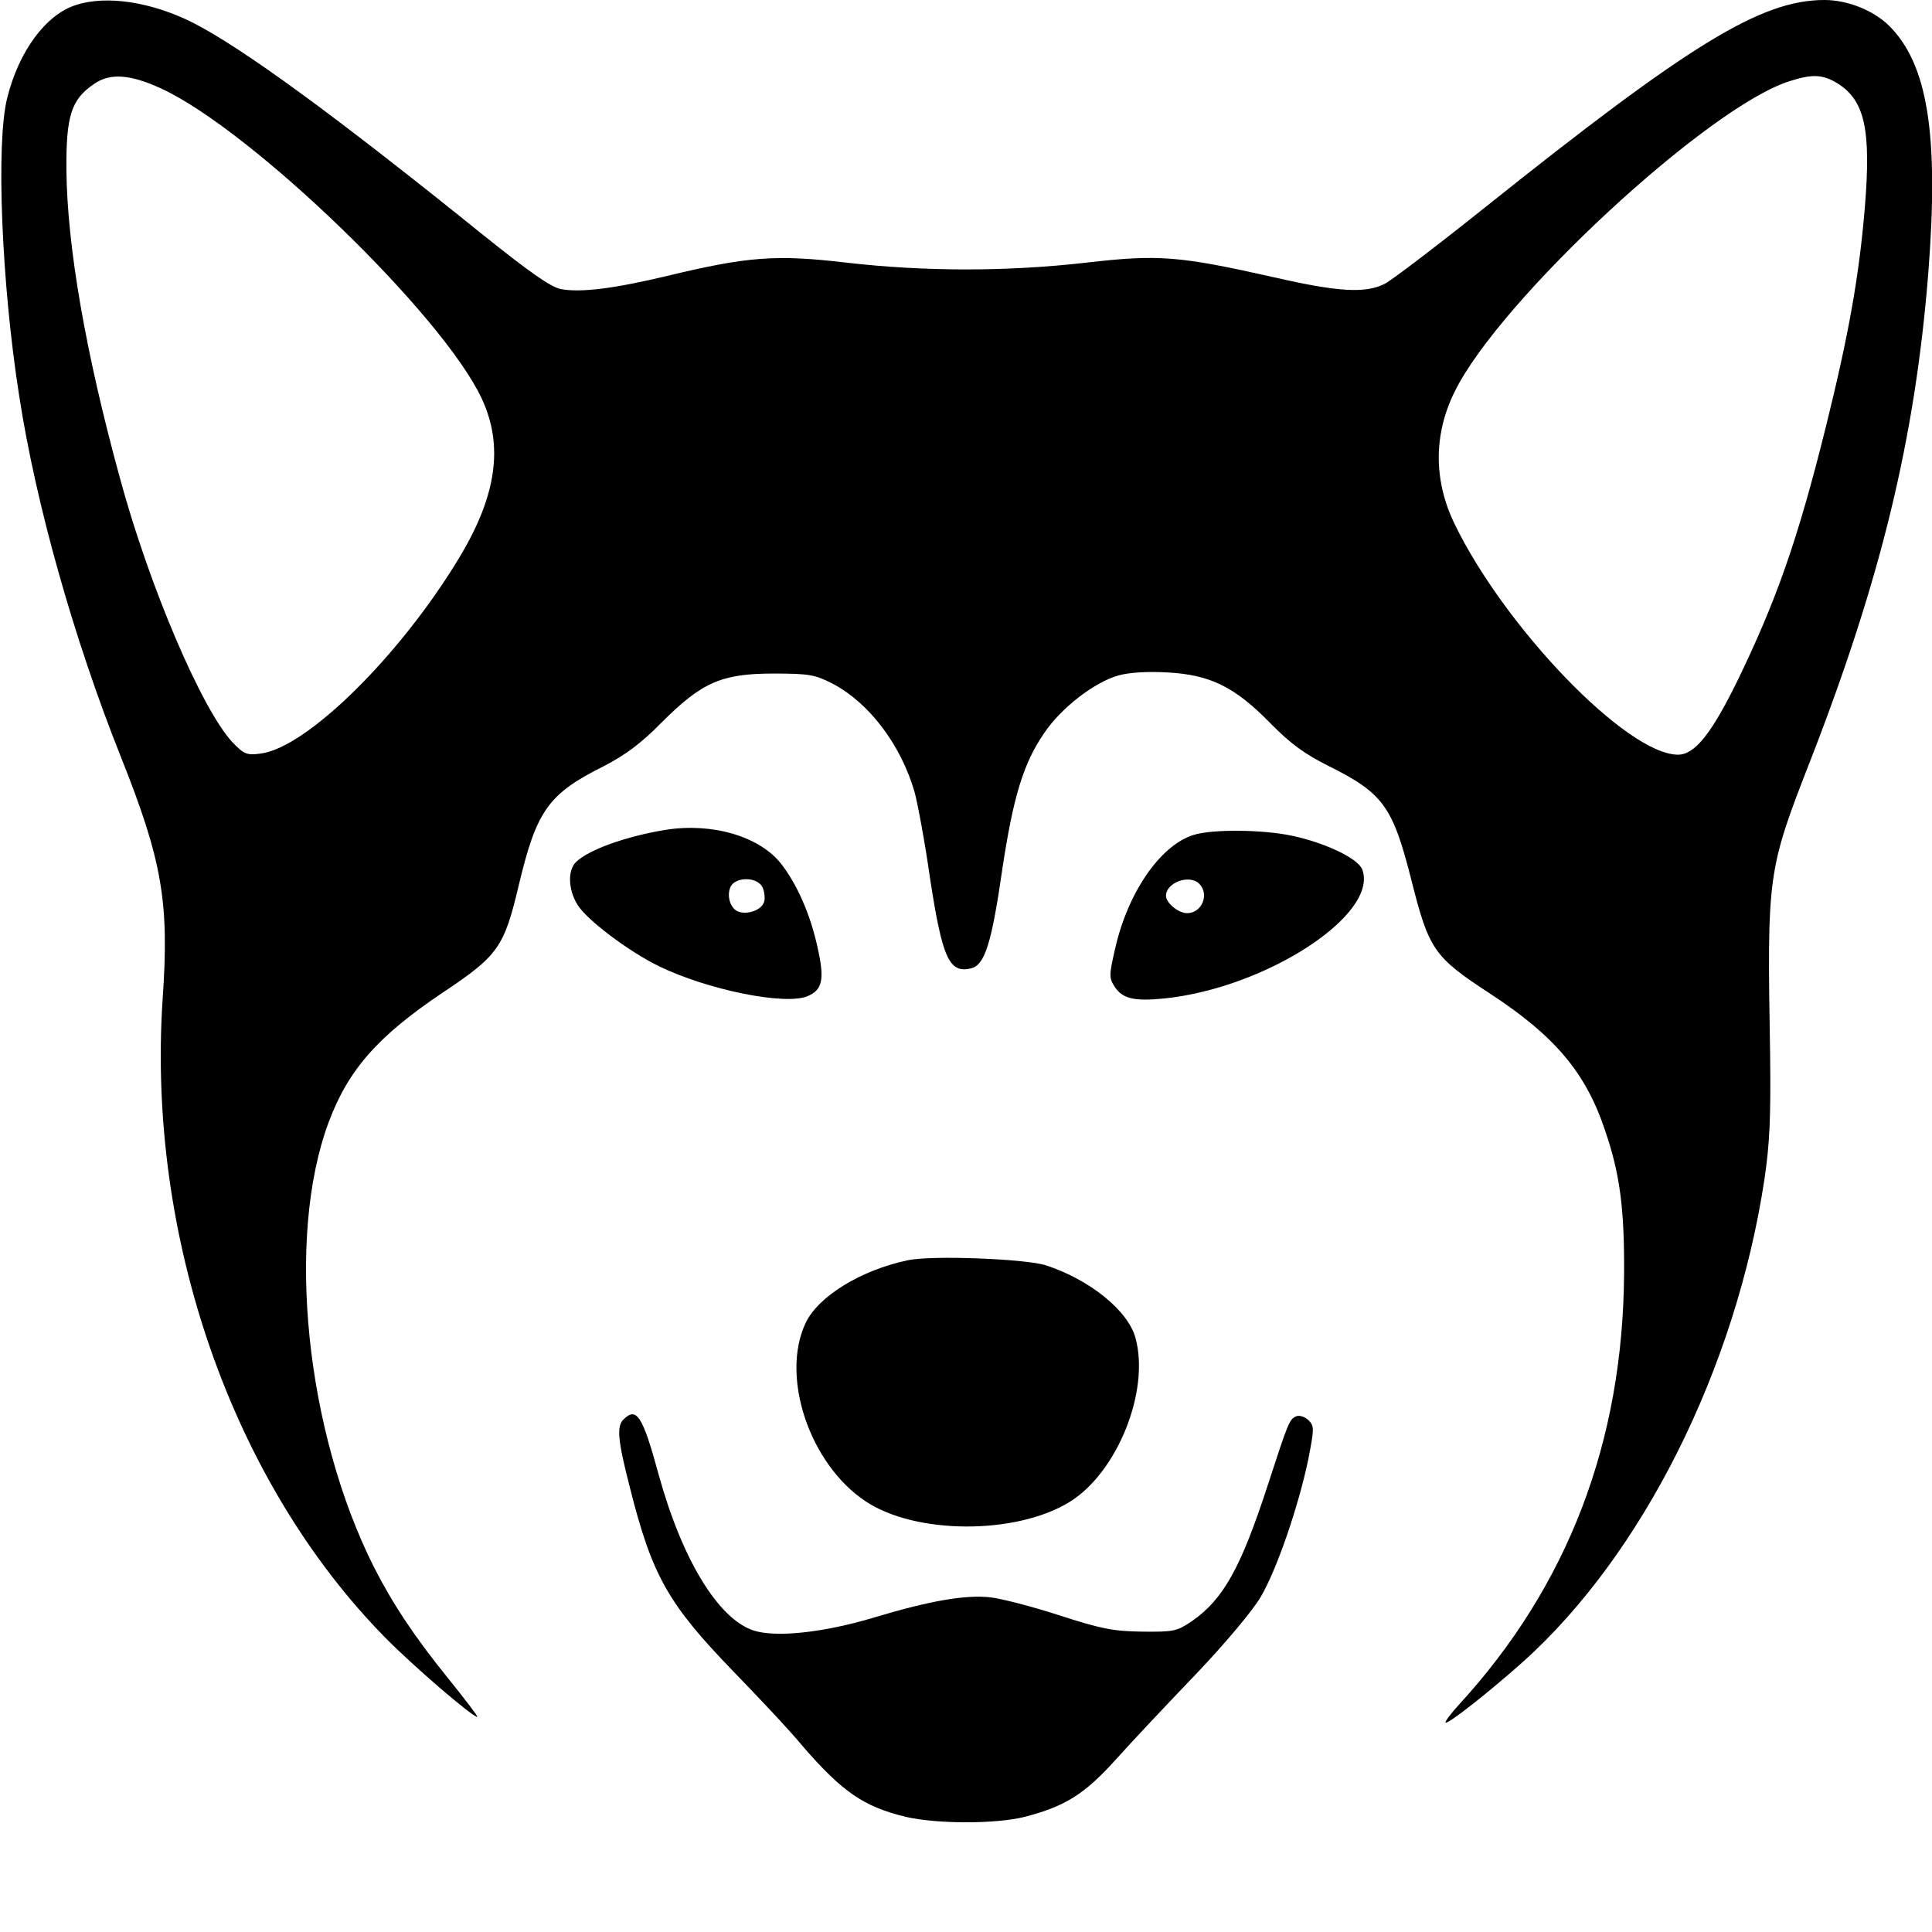 <?xml version="1.0" standalone="no"?>
<!DOCTYPE svg PUBLIC "-//W3C//DTD SVG 20010904//EN"
 "http://www.w3.org/TR/2001/REC-SVG-20010904/DTD/svg10.dtd">
<svg version="1.0" xmlns="http://www.w3.org/2000/svg"
 width="512pt" height="512pt" viewBox="0 0 512 512"
 preserveAspectRatio="xMidYMid meet">
<g transform="translate(0,512) scale(0.1,-0.1)"
fill="#000000" stroke="none">
<path d="M202 5107 c-80 -25 -152 -122 -183 -247 -30 -119 -15 -492 32 -790
44 -286 145 -644 269 -955 110 -276 129 -385 111 -643 -42 -632 185 -1281 591
-1693 75 -76 230 -209 243 -209 3 0 -32 46 -78 103 -89 110 -146 196 -196 294
-181 360 -234 873 -120 1179 52 139 130 228 303 344 147 98 162 120 201 285
47 197 78 241 224 314 58 30 99 60 154 116 107 107 159 130 297 130 95 0 110
-3 157 -27 98 -52 181 -163 217 -288 8 -30 27 -131 40 -223 33 -216 51 -258
110 -243 36 9 54 67 82 261 29 193 56 282 111 362 45 67 133 135 197 153 28 8
78 11 129 8 114 -6 179 -38 273 -134 54 -55 91 -82 155 -114 145 -72 170 -108
219 -301 47 -187 60 -205 210 -303 171 -112 253 -209 304 -363 39 -114 51
-206 50 -378 -3 -447 -149 -828 -438 -1143 -21 -23 -37 -44 -35 -47 6 -5 113
79 204 160 318 285 565 778 641 1280 14 95 17 164 15 330 -8 480 -8 486 108
783 186 479 276 850 311 1286 29 370 -1 558 -106 660 -41 39 -108 66 -169 66
-168 0 -357 -116 -905 -554 -124 -99 -241 -188 -260 -198 -51 -26 -123 -22
-293 17 -253 57 -307 61 -498 39 -210 -24 -428 -24 -636 0 -187 22 -262 16
-474 -35 -142 -34 -231 -45 -283 -35 -26 5 -83 45 -204 142 -393 317 -638 496
-771 564 -110 55 -228 73 -309 47z m224 -221 c240 -110 748 -601 851 -823 58
-125 39 -257 -60 -421 -156 -259 -403 -503 -526 -519 -37 -5 -44 -2 -75 30
-81 87 -220 411 -299 703 -90 329 -139 610 -141 814 -1 144 13 187 74 228 42
29 95 25 176 -12z m4442 14 c74 -45 91 -123 74 -330 -15 -180 -42 -334 -103
-580 -75 -302 -132 -463 -236 -677 -68 -138 -112 -193 -156 -193 -135 0 -459
336 -593 613 -55 115 -55 236 1 349 119 243 673 756 888 823 59 19 87 18 125
-5z"/>
<path d="M1765 2921 c-105 -17 -206 -53 -239 -86 -22 -22 -20 -73 4 -112 24
-40 134 -123 215 -163 129 -63 335 -105 395 -80 40 17 46 44 26 132 -19 86
-54 165 -96 219 -58 73 -182 109 -305 90z m255 -151 c6 -12 8 -30 5 -40 -7
-24 -52 -37 -74 -23 -20 13 -26 50 -11 69 19 21 67 18 80 -6z"/>
<path d="M3162 2907 c-88 -28 -174 -154 -207 -302 -16 -69 -16 -77 -1 -100 21
-32 52 -39 132 -31 270 28 569 223 524 342 -11 29 -97 70 -185 89 -80 17 -214
18 -263 2z m16 -129 c28 -28 7 -78 -32 -78 -23 0 -56 27 -56 46 0 35 62 58 88
32z"/>
<path d="M2405 1780 c-124 -26 -237 -96 -270 -166 -67 -142 10 -373 158 -472
132 -89 400 -90 542 -2 126 78 213 294 174 435 -20 72 -121 154 -238 192 -54
17 -304 27 -366 13z"/>
<path d="M1652 1358 c-18 -18 -15 -55 17 -179 59 -235 101 -309 275 -489 67
-69 149 -156 181 -195 107 -124 164 -163 276 -190 83 -19 238 -19 314 0 108
28 159 60 242 152 43 48 139 150 213 227 78 82 150 168 171 204 43 73 100 240
126 364 16 82 16 89 1 104 -9 9 -24 14 -32 11 -19 -8 -21 -13 -76 -182 -72
-221 -118 -303 -201 -361 -40 -27 -48 -29 -133 -28 -77 1 -110 8 -221 44 -71
23 -153 44 -181 47 -66 7 -160 -9 -309 -54 -134 -40 -259 -53 -318 -34 -94 31
-190 189 -252 415 -42 154 -58 179 -93 144z"/>
</g>
</svg>
